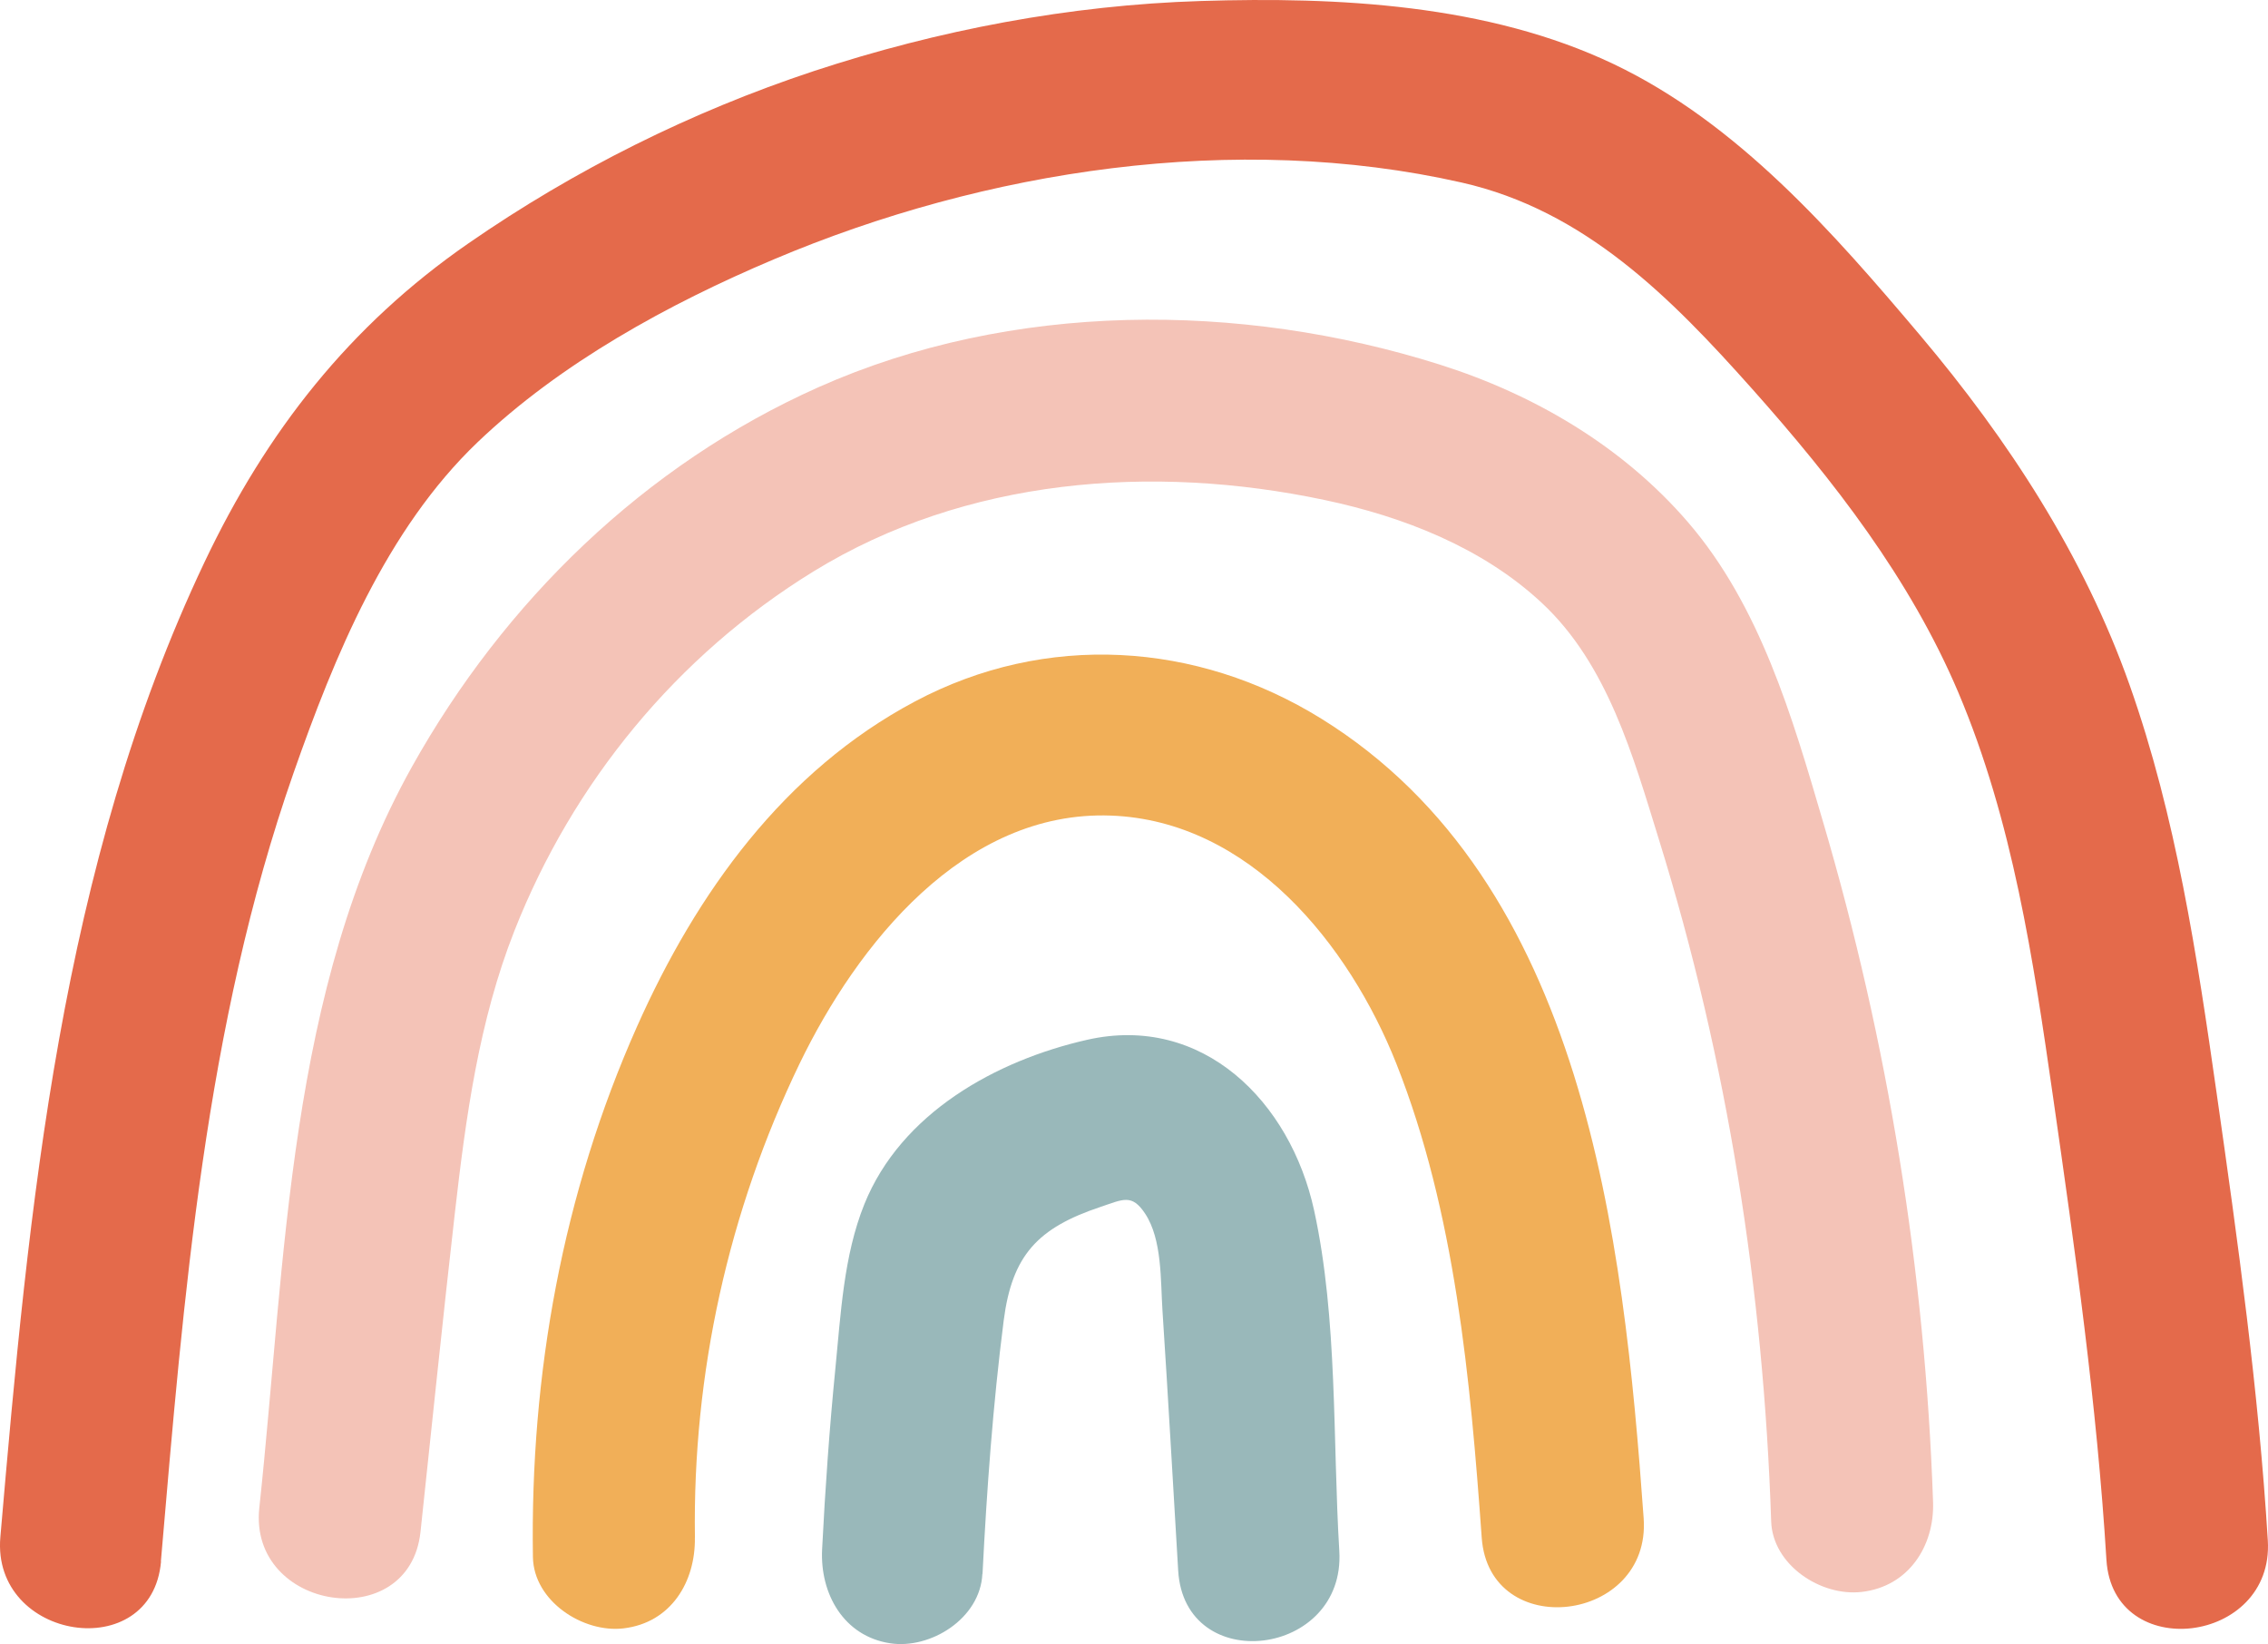 <svg xmlns="http://www.w3.org/2000/svg" xmlns:xlink="http://www.w3.org/1999/xlink" width="149px" height="108px" viewBox="0 0 149 108"><title>v974-10 [Converted]</title><g id="Home-2" stroke="none" stroke-width="1" fill="none" fill-rule="evenodd"><g id="De-bebe---Home-3" transform="translate(-945, -3367)" fill-rule="nonzero"><g id="Rectangle-2" transform="translate(94, 3263)"><g id="v974-10-[Converted]" transform="translate(851, 104)"><path d="M64.548,103.396 C64.829,97.838 65.234,92.269 65.939,86.749 C66.491,82.442 68.189,80.657 72.296,79.284 C73.786,78.786 74.359,78.402 75.234,79.729 C76.356,81.43 76.242,84.127 76.37,86.084 C76.744,91.78 77.06,97.48 77.403,103.178 C77.824,110.153 88.408,108.858 87.988,101.887 C87.546,94.588 87.892,86.662 86.333,79.511 C84.774,72.36 79.01,66.582 71.411,68.307 C65.46,69.658 59.197,73.101 56.779,79.119 C55.426,82.487 55.239,86.291 54.884,89.872 C54.492,93.832 54.211,97.8 54.01,101.775 C53.862,104.703 55.435,107.487 58.482,107.948 C61.115,108.353 64.398,106.336 64.539,103.389 L64.548,103.396 Z" id="Path" fill="#99B8BA"></path><path d="M45.654,100.995 C45.498,90.23 47.85,79.577 52.525,69.881 C56.316,62.047 63.308,53.221 72.979,53.576 C82.1,53.911 88.638,62.057 91.737,69.875 C95.6,79.624 96.601,90.639 97.344,101.013 C97.836,107.895 108.476,106.622 107.983,99.737 C106.66,81.272 104.107,57.936 86.806,47.21 C78.618,42.135 68.689,41.515 60.11,46.079 C51.504,50.647 45.76,58.66 41.86,67.412 C36.959,78.407 34.825,90.282 35.011,102.28 C35.056,105.179 38.308,107.286 40.968,106.968 C44.086,106.597 45.696,103.912 45.651,101.006 L45.654,100.995 Z" id="Path" fill="#F1AF58"></path><path d="M27.625,100.632 C28.375,93.645 29.086,86.654 29.884,79.672 C30.6,73.398 31.463,67.063 33.794,61.148 C37.628,51.417 44.459,43.064 53.436,37.543 C63.428,31.398 75.693,30.451 87.013,32.843 C92.18,33.934 97.395,35.969 101.288,39.602 C105.618,43.633 107.297,49.695 108.985,55.147 C113.494,69.662 115.857,84.769 116.36,99.937 C116.455,102.802 119.621,104.891 122.315,104.573 C125.392,104.219 127.091,101.549 126.996,98.676 C126.475,83.508 124.038,68.464 119.741,53.895 C117.749,47.101 115.624,39.788 110.893,34.302 C106.617,29.338 100.824,25.922 94.588,23.95 C81.476,19.805 66.451,19.789 53.776,25.434 C42.32,30.54 33.117,39.538 27.065,50.367 C18.881,65.022 18.785,82.78 17.036,99.049 C16.309,105.816 26.893,107.436 27.625,100.632 L27.625,100.632 Z" id="Path" fill="#F4C3B7"></path><path d="M10.569,102.574 C12.066,85.193 13.472,67.368 19.282,50.784 C21.971,43.115 25.376,34.788 31.368,29.057 C36.824,23.844 43.928,19.96 50.835,17.038 C64.721,11.161 81.169,8.628 96.026,11.991 C104.129,13.823 109.784,19.567 115.119,25.556 C120.454,31.545 125.49,38.022 128.648,45.47 C132.231,53.925 133.582,63.035 134.879,72.062 C136.33,82.162 137.761,92.27 138.385,102.46 C138.804,109.301 149.407,108.031 148.988,101.194 C148.385,91.356 147.025,81.604 145.631,71.85 C144.338,62.793 142.969,53.653 139.905,44.991 C136.904,36.506 131.944,28.9 126.166,22.051 C120.431,15.262 114.166,8.092 106.002,4.205 C97.741,0.272 87.902,-0.216 78.894,0.066 C70.254,0.335 61.657,1.971 53.453,4.673 C45.398,7.343 37.767,11.148 30.791,15.974 C22.96,21.39 17.505,28.357 13.44,36.918 C3.965,56.882 1.893,79.264 0.023,100.977 C-0.562,107.774 9.991,109.415 10.58,102.567 L10.569,102.574 Z" id="Path" fill="#E46A4B"></path></g></g></g></g></svg>